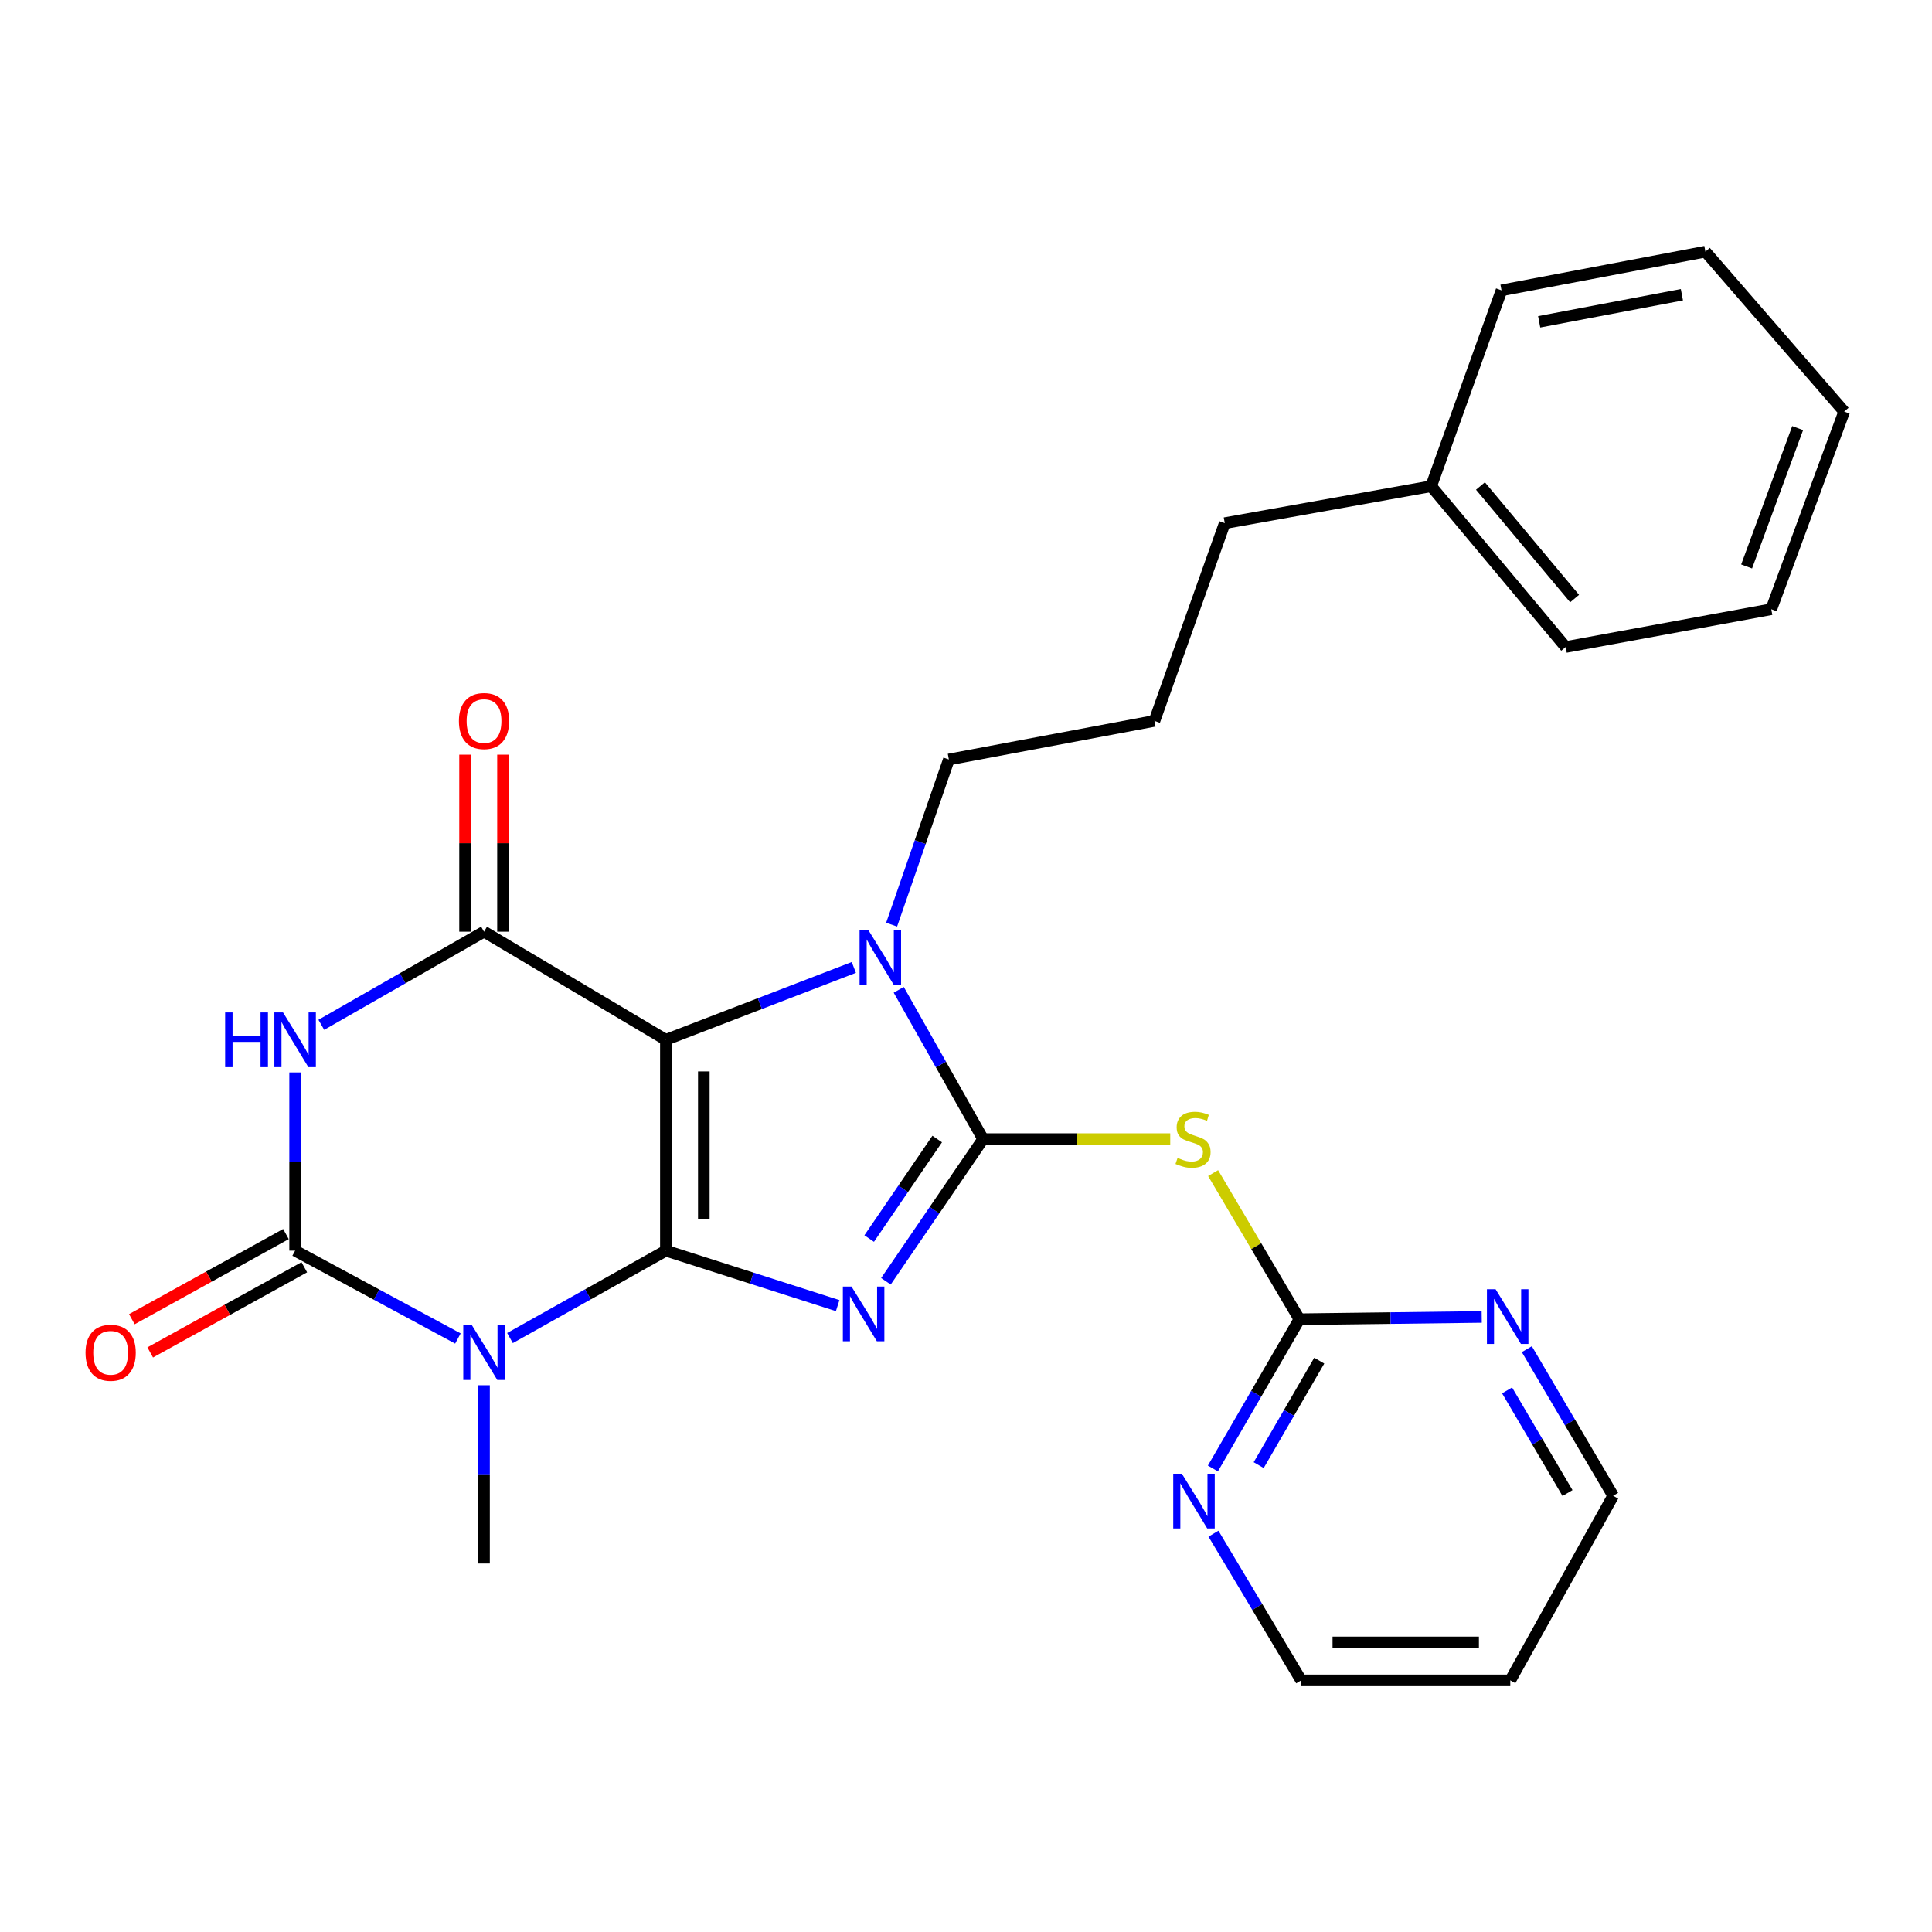 <?xml version='1.0' encoding='iso-8859-1'?>
<svg version='1.1' baseProfile='full'
              xmlns='http://www.w3.org/2000/svg'
                      xmlns:rdkit='http://www.rdkit.org/xml'
                      xmlns:xlink='http://www.w3.org/1999/xlink'
                  xml:space='preserve'
width='1000px' height='1000px' viewBox='0 0 1000 1000'>
<!-- END OF HEADER -->
<rect style='opacity:1.0;fill:#FFFFFF;stroke:none' width='1000' height='1000' x='0' y='0'> </rect>
<path class='bond-0' d='M 344.66,647.338 L 389.119,661.566' style='fill:none;fill-rule:evenodd;stroke:#000000;stroke-width:6px;stroke-linecap:butt;stroke-linejoin:miter;stroke-opacity:1' />
<path class='bond-0' d='M 389.119,661.566 L 433.579,675.793' style='fill:none;fill-rule:evenodd;stroke:#0000FF;stroke-width:6px;stroke-linecap:butt;stroke-linejoin:miter;stroke-opacity:1' />
<path class='bond-1' d='M 344.66,647.338 L 344.66,538.196' style='fill:none;fill-rule:evenodd;stroke:#000000;stroke-width:6px;stroke-linecap:butt;stroke-linejoin:miter;stroke-opacity:1' />
<path class='bond-1' d='M 364.297,630.967 L 364.297,554.567' style='fill:none;fill-rule:evenodd;stroke:#000000;stroke-width:6px;stroke-linecap:butt;stroke-linejoin:miter;stroke-opacity:1' />
<path class='bond-3' d='M 344.66,647.338 L 304.313,669.957' style='fill:none;fill-rule:evenodd;stroke:#000000;stroke-width:6px;stroke-linecap:butt;stroke-linejoin:miter;stroke-opacity:1' />
<path class='bond-3' d='M 304.313,669.957 L 263.967,692.576' style='fill:none;fill-rule:evenodd;stroke:#0000FF;stroke-width:6px;stroke-linecap:butt;stroke-linejoin:miter;stroke-opacity:1' />
<path class='bond-2' d='M 458.557,663.19 L 483.705,626.396' style='fill:none;fill-rule:evenodd;stroke:#0000FF;stroke-width:6px;stroke-linecap:butt;stroke-linejoin:miter;stroke-opacity:1' />
<path class='bond-2' d='M 483.705,626.396 L 508.854,589.603' style='fill:none;fill-rule:evenodd;stroke:#000000;stroke-width:6px;stroke-linecap:butt;stroke-linejoin:miter;stroke-opacity:1' />
<path class='bond-2' d='M 449.889,641.07 L 467.493,615.315' style='fill:none;fill-rule:evenodd;stroke:#0000FF;stroke-width:6px;stroke-linecap:butt;stroke-linejoin:miter;stroke-opacity:1' />
<path class='bond-2' d='M 467.493,615.315 L 485.097,589.56' style='fill:none;fill-rule:evenodd;stroke:#000000;stroke-width:6px;stroke-linecap:butt;stroke-linejoin:miter;stroke-opacity:1' />
<path class='bond-6' d='M 344.66,538.196 L 250.529,482.239' style='fill:none;fill-rule:evenodd;stroke:#000000;stroke-width:6px;stroke-linecap:butt;stroke-linejoin:miter;stroke-opacity:1' />
<path class='bond-7' d='M 344.66,538.196 L 393.302,519.468' style='fill:none;fill-rule:evenodd;stroke:#000000;stroke-width:6px;stroke-linecap:butt;stroke-linejoin:miter;stroke-opacity:1' />
<path class='bond-7' d='M 393.302,519.468 L 441.944,500.741' style='fill:none;fill-rule:evenodd;stroke:#0000FF;stroke-width:6px;stroke-linecap:butt;stroke-linejoin:miter;stroke-opacity:1' />
<path class='bond-8' d='M 508.854,589.603 L 557.287,589.603' style='fill:none;fill-rule:evenodd;stroke:#000000;stroke-width:6px;stroke-linecap:butt;stroke-linejoin:miter;stroke-opacity:1' />
<path class='bond-8' d='M 557.287,589.603 L 605.72,589.603' style='fill:none;fill-rule:evenodd;stroke:#CCCC00;stroke-width:6px;stroke-linecap:butt;stroke-linejoin:miter;stroke-opacity:1' />
<path class='bond-27' d='M 508.854,589.603 L 487.02,550.964' style='fill:none;fill-rule:evenodd;stroke:#000000;stroke-width:6px;stroke-linecap:butt;stroke-linejoin:miter;stroke-opacity:1' />
<path class='bond-27' d='M 487.02,550.964 L 465.186,512.325' style='fill:none;fill-rule:evenodd;stroke:#0000FF;stroke-width:6px;stroke-linecap:butt;stroke-linejoin:miter;stroke-opacity:1' />
<path class='bond-4' d='M 237.011,692.814 L 194.883,670.076' style='fill:none;fill-rule:evenodd;stroke:#0000FF;stroke-width:6px;stroke-linecap:butt;stroke-linejoin:miter;stroke-opacity:1' />
<path class='bond-4' d='M 194.883,670.076 L 152.754,647.338' style='fill:none;fill-rule:evenodd;stroke:#000000;stroke-width:6px;stroke-linecap:butt;stroke-linejoin:miter;stroke-opacity:1' />
<path class='bond-14' d='M 250.529,716.998 L 250.529,763.131' style='fill:none;fill-rule:evenodd;stroke:#0000FF;stroke-width:6px;stroke-linecap:butt;stroke-linejoin:miter;stroke-opacity:1' />
<path class='bond-14' d='M 250.529,763.131 L 250.529,809.263' style='fill:none;fill-rule:evenodd;stroke:#000000;stroke-width:6px;stroke-linecap:butt;stroke-linejoin:miter;stroke-opacity:1' />
<path class='bond-5' d='M 152.754,647.338 L 152.754,601.211' style='fill:none;fill-rule:evenodd;stroke:#000000;stroke-width:6px;stroke-linecap:butt;stroke-linejoin:miter;stroke-opacity:1' />
<path class='bond-5' d='M 152.754,601.211 L 152.754,555.084' style='fill:none;fill-rule:evenodd;stroke:#0000FF;stroke-width:6px;stroke-linecap:butt;stroke-linejoin:miter;stroke-opacity:1' />
<path class='bond-10' d='M 148.005,638.745 L 108.127,660.784' style='fill:none;fill-rule:evenodd;stroke:#000000;stroke-width:6px;stroke-linecap:butt;stroke-linejoin:miter;stroke-opacity:1' />
<path class='bond-10' d='M 108.127,660.784 L 68.249,682.824' style='fill:none;fill-rule:evenodd;stroke:#FF0000;stroke-width:6px;stroke-linecap:butt;stroke-linejoin:miter;stroke-opacity:1' />
<path class='bond-10' d='M 157.504,655.932 L 117.626,677.972' style='fill:none;fill-rule:evenodd;stroke:#000000;stroke-width:6px;stroke-linecap:butt;stroke-linejoin:miter;stroke-opacity:1' />
<path class='bond-10' d='M 117.626,677.972 L 77.748,700.011' style='fill:none;fill-rule:evenodd;stroke:#FF0000;stroke-width:6px;stroke-linecap:butt;stroke-linejoin:miter;stroke-opacity:1' />
<path class='bond-28' d='M 166.311,530.437 L 208.42,506.338' style='fill:none;fill-rule:evenodd;stroke:#0000FF;stroke-width:6px;stroke-linecap:butt;stroke-linejoin:miter;stroke-opacity:1' />
<path class='bond-28' d='M 208.42,506.338 L 250.529,482.239' style='fill:none;fill-rule:evenodd;stroke:#000000;stroke-width:6px;stroke-linecap:butt;stroke-linejoin:miter;stroke-opacity:1' />
<path class='bond-11' d='M 260.348,482.239 L 260.348,436.428' style='fill:none;fill-rule:evenodd;stroke:#000000;stroke-width:6px;stroke-linecap:butt;stroke-linejoin:miter;stroke-opacity:1' />
<path class='bond-11' d='M 260.348,436.428 L 260.348,390.616' style='fill:none;fill-rule:evenodd;stroke:#FF0000;stroke-width:6px;stroke-linecap:butt;stroke-linejoin:miter;stroke-opacity:1' />
<path class='bond-11' d='M 240.71,482.239 L 240.71,436.428' style='fill:none;fill-rule:evenodd;stroke:#000000;stroke-width:6px;stroke-linecap:butt;stroke-linejoin:miter;stroke-opacity:1' />
<path class='bond-11' d='M 240.71,436.428 L 240.71,390.616' style='fill:none;fill-rule:evenodd;stroke:#FF0000;stroke-width:6px;stroke-linecap:butt;stroke-linejoin:miter;stroke-opacity:1' />
<path class='bond-15' d='M 461.504,478.593 L 476.32,435.855' style='fill:none;fill-rule:evenodd;stroke:#0000FF;stroke-width:6px;stroke-linecap:butt;stroke-linejoin:miter;stroke-opacity:1' />
<path class='bond-15' d='M 476.32,435.855 L 491.136,393.116' style='fill:none;fill-rule:evenodd;stroke:#000000;stroke-width:6px;stroke-linecap:butt;stroke-linejoin:miter;stroke-opacity:1' />
<path class='bond-9' d='M 627.901,607.19 L 650.234,645.015' style='fill:none;fill-rule:evenodd;stroke:#CCCC00;stroke-width:6px;stroke-linecap:butt;stroke-linejoin:miter;stroke-opacity:1' />
<path class='bond-9' d='M 650.234,645.015 L 672.568,682.839' style='fill:none;fill-rule:evenodd;stroke:#000000;stroke-width:6px;stroke-linecap:butt;stroke-linejoin:miter;stroke-opacity:1' />
<path class='bond-12' d='M 672.568,682.839 L 650.18,721.465' style='fill:none;fill-rule:evenodd;stroke:#000000;stroke-width:6px;stroke-linecap:butt;stroke-linejoin:miter;stroke-opacity:1' />
<path class='bond-12' d='M 650.18,721.465 L 627.791,760.09' style='fill:none;fill-rule:evenodd;stroke:#0000FF;stroke-width:6px;stroke-linecap:butt;stroke-linejoin:miter;stroke-opacity:1' />
<path class='bond-12' d='M 682.842,704.275 L 667.17,731.312' style='fill:none;fill-rule:evenodd;stroke:#000000;stroke-width:6px;stroke-linecap:butt;stroke-linejoin:miter;stroke-opacity:1' />
<path class='bond-12' d='M 667.17,731.312 L 651.498,758.35' style='fill:none;fill-rule:evenodd;stroke:#0000FF;stroke-width:6px;stroke-linecap:butt;stroke-linejoin:miter;stroke-opacity:1' />
<path class='bond-13' d='M 672.568,682.839 L 719.751,682.242' style='fill:none;fill-rule:evenodd;stroke:#000000;stroke-width:6px;stroke-linecap:butt;stroke-linejoin:miter;stroke-opacity:1' />
<path class='bond-13' d='M 719.751,682.242 L 766.933,681.645' style='fill:none;fill-rule:evenodd;stroke:#0000FF;stroke-width:6px;stroke-linecap:butt;stroke-linejoin:miter;stroke-opacity:1' />
<path class='bond-17' d='M 628.09,793.832 L 650.787,831.79' style='fill:none;fill-rule:evenodd;stroke:#0000FF;stroke-width:6px;stroke-linecap:butt;stroke-linejoin:miter;stroke-opacity:1' />
<path class='bond-17' d='M 650.787,831.79 L 673.484,869.748' style='fill:none;fill-rule:evenodd;stroke:#000000;stroke-width:6px;stroke-linecap:butt;stroke-linejoin:miter;stroke-opacity:1' />
<path class='bond-18' d='M 790.288,698.326 L 812.625,736.273' style='fill:none;fill-rule:evenodd;stroke:#0000FF;stroke-width:6px;stroke-linecap:butt;stroke-linejoin:miter;stroke-opacity:1' />
<path class='bond-18' d='M 812.625,736.273 L 834.962,774.221' style='fill:none;fill-rule:evenodd;stroke:#000000;stroke-width:6px;stroke-linecap:butt;stroke-linejoin:miter;stroke-opacity:1' />
<path class='bond-18' d='M 780.065,719.672 L 795.701,746.235' style='fill:none;fill-rule:evenodd;stroke:#0000FF;stroke-width:6px;stroke-linecap:butt;stroke-linejoin:miter;stroke-opacity:1' />
<path class='bond-18' d='M 795.701,746.235 L 811.337,772.798' style='fill:none;fill-rule:evenodd;stroke:#000000;stroke-width:6px;stroke-linecap:butt;stroke-linejoin:miter;stroke-opacity:1' />
<path class='bond-20' d='M 491.136,393.116 L 597.54,373.129' style='fill:none;fill-rule:evenodd;stroke:#000000;stroke-width:6px;stroke-linecap:butt;stroke-linejoin:miter;stroke-opacity:1' />
<path class='bond-16' d='M 781.722,869.748 L 834.962,774.221' style='fill:none;fill-rule:evenodd;stroke:#000000;stroke-width:6px;stroke-linecap:butt;stroke-linejoin:miter;stroke-opacity:1' />
<path class='bond-29' d='M 781.722,869.748 L 673.484,869.748' style='fill:none;fill-rule:evenodd;stroke:#000000;stroke-width:6px;stroke-linecap:butt;stroke-linejoin:miter;stroke-opacity:1' />
<path class='bond-29' d='M 765.486,850.11 L 689.72,850.11' style='fill:none;fill-rule:evenodd;stroke:#000000;stroke-width:6px;stroke-linecap:butt;stroke-linejoin:miter;stroke-opacity:1' />
<path class='bond-19' d='M 740.777,251.669 L 633.936,270.783' style='fill:none;fill-rule:evenodd;stroke:#000000;stroke-width:6px;stroke-linecap:butt;stroke-linejoin:miter;stroke-opacity:1' />
<path class='bond-22' d='M 740.777,251.669 L 810.393,334.9' style='fill:none;fill-rule:evenodd;stroke:#000000;stroke-width:6px;stroke-linecap:butt;stroke-linejoin:miter;stroke-opacity:1' />
<path class='bond-22' d='M 766.282,251.554 L 815.014,309.816' style='fill:none;fill-rule:evenodd;stroke:#000000;stroke-width:6px;stroke-linecap:butt;stroke-linejoin:miter;stroke-opacity:1' />
<path class='bond-23' d='M 740.777,251.669 L 777.183,150.283' style='fill:none;fill-rule:evenodd;stroke:#000000;stroke-width:6px;stroke-linecap:butt;stroke-linejoin:miter;stroke-opacity:1' />
<path class='bond-21' d='M 597.54,373.129 L 633.936,270.783' style='fill:none;fill-rule:evenodd;stroke:#000000;stroke-width:6px;stroke-linecap:butt;stroke-linejoin:miter;stroke-opacity:1' />
<path class='bond-25' d='M 810.393,334.9 L 916.808,315.339' style='fill:none;fill-rule:evenodd;stroke:#000000;stroke-width:6px;stroke-linecap:butt;stroke-linejoin:miter;stroke-opacity:1' />
<path class='bond-24' d='M 777.183,150.283 L 882.715,130.252' style='fill:none;fill-rule:evenodd;stroke:#000000;stroke-width:6px;stroke-linecap:butt;stroke-linejoin:miter;stroke-opacity:1' />
<path class='bond-24' d='M 796.675,166.572 L 870.547,152.55' style='fill:none;fill-rule:evenodd;stroke:#000000;stroke-width:6px;stroke-linecap:butt;stroke-linejoin:miter;stroke-opacity:1' />
<path class='bond-26' d='M 882.715,130.252 L 954.545,213.037' style='fill:none;fill-rule:evenodd;stroke:#000000;stroke-width:6px;stroke-linecap:butt;stroke-linejoin:miter;stroke-opacity:1' />
<path class='bond-30' d='M 916.808,315.339 L 954.545,213.037' style='fill:none;fill-rule:evenodd;stroke:#000000;stroke-width:6px;stroke-linecap:butt;stroke-linejoin:miter;stroke-opacity:1' />
<path class='bond-30' d='M 904.044,293.197 L 930.461,221.586' style='fill:none;fill-rule:evenodd;stroke:#000000;stroke-width:6px;stroke-linecap:butt;stroke-linejoin:miter;stroke-opacity:1' />
<path  class='atom-1' d='M 440.745 665.93
L 450.025 680.93
Q 450.945 682.41, 452.425 685.09
Q 453.905 687.77, 453.985 687.93
L 453.985 665.93
L 457.745 665.93
L 457.745 694.25
L 453.865 694.25
L 443.905 677.85
Q 442.745 675.93, 441.505 673.73
Q 440.305 671.53, 439.945 670.85
L 439.945 694.25
L 436.265 694.25
L 436.265 665.93
L 440.745 665.93
' fill='#0000FF'/>
<path  class='atom-4' d='M 244.269 685.95
L 253.549 700.95
Q 254.469 702.43, 255.949 705.11
Q 257.429 707.79, 257.509 707.95
L 257.509 685.95
L 261.269 685.95
L 261.269 714.27
L 257.389 714.27
L 247.429 697.87
Q 246.269 695.95, 245.029 693.75
Q 243.829 691.55, 243.469 690.87
L 243.469 714.27
L 239.789 714.27
L 239.789 685.95
L 244.269 685.95
' fill='#0000FF'/>
<path  class='atom-6' d='M 116.534 524.036
L 120.374 524.036
L 120.374 536.076
L 134.854 536.076
L 134.854 524.036
L 138.694 524.036
L 138.694 552.356
L 134.854 552.356
L 134.854 539.276
L 120.374 539.276
L 120.374 552.356
L 116.534 552.356
L 116.534 524.036
' fill='#0000FF'/>
<path  class='atom-6' d='M 146.494 524.036
L 155.774 539.036
Q 156.694 540.516, 158.174 543.196
Q 159.654 545.876, 159.734 546.036
L 159.734 524.036
L 163.494 524.036
L 163.494 552.356
L 159.614 552.356
L 149.654 535.956
Q 148.494 534.036, 147.254 531.836
Q 146.054 529.636, 145.694 528.956
L 145.694 552.356
L 142.014 552.356
L 142.014 524.036
L 146.494 524.036
' fill='#0000FF'/>
<path  class='atom-8' d='M 449.397 481.301
L 458.677 496.301
Q 459.597 497.781, 461.077 500.461
Q 462.557 503.141, 462.637 503.301
L 462.637 481.301
L 466.397 481.301
L 466.397 509.621
L 462.517 509.621
L 452.557 493.221
Q 451.397 491.301, 450.157 489.101
Q 448.957 486.901, 448.597 486.221
L 448.597 509.621
L 444.917 509.621
L 444.917 481.301
L 449.397 481.301
' fill='#0000FF'/>
<path  class='atom-9' d='M 609.516 599.323
Q 609.836 599.443, 611.156 600.003
Q 612.476 600.563, 613.916 600.923
Q 615.396 601.243, 616.836 601.243
Q 619.516 601.243, 621.076 599.963
Q 622.636 598.643, 622.636 596.363
Q 622.636 594.803, 621.836 593.843
Q 621.076 592.883, 619.876 592.363
Q 618.676 591.843, 616.676 591.243
Q 614.156 590.483, 612.636 589.763
Q 611.156 589.043, 610.076 587.523
Q 609.036 586.003, 609.036 583.443
Q 609.036 579.883, 611.436 577.683
Q 613.876 575.483, 618.676 575.483
Q 621.956 575.483, 625.676 577.043
L 624.756 580.123
Q 621.356 578.723, 618.796 578.723
Q 616.036 578.723, 614.516 579.883
Q 612.996 581.003, 613.036 582.963
Q 613.036 584.483, 613.796 585.403
Q 614.596 586.323, 615.716 586.843
Q 616.876 587.363, 618.796 587.963
Q 621.356 588.763, 622.876 589.563
Q 624.396 590.363, 625.476 592.003
Q 626.596 593.603, 626.596 596.363
Q 626.596 600.283, 623.956 602.403
Q 621.356 604.483, 616.996 604.483
Q 614.476 604.483, 612.556 603.923
Q 610.676 603.403, 608.436 602.483
L 609.516 599.323
' fill='#CCCC00'/>
<path  class='atom-11' d='M 44.271 700.19
Q 44.271 693.39, 47.631 689.59
Q 50.991 685.79, 57.271 685.79
Q 63.551 685.79, 66.911 689.59
Q 70.271 693.39, 70.271 700.19
Q 70.271 707.07, 66.871 710.99
Q 63.471 714.87, 57.271 714.87
Q 51.031 714.87, 47.631 710.99
Q 44.271 707.11, 44.271 700.19
M 57.271 711.67
Q 61.591 711.67, 63.911 708.79
Q 66.271 705.87, 66.271 700.19
Q 66.271 694.63, 63.911 691.83
Q 61.591 688.99, 57.271 688.99
Q 52.951 688.99, 50.591 691.79
Q 48.271 694.59, 48.271 700.19
Q 48.271 705.91, 50.591 708.79
Q 52.951 711.67, 57.271 711.67
' fill='#FF0000'/>
<path  class='atom-12' d='M 237.529 373.209
Q 237.529 366.409, 240.889 362.609
Q 244.249 358.809, 250.529 358.809
Q 256.809 358.809, 260.169 362.609
Q 263.529 366.409, 263.529 373.209
Q 263.529 380.089, 260.129 384.009
Q 256.729 387.889, 250.529 387.889
Q 244.289 387.889, 240.889 384.009
Q 237.529 380.129, 237.529 373.209
M 250.529 384.689
Q 254.849 384.689, 257.169 381.809
Q 259.529 378.889, 259.529 373.209
Q 259.529 367.649, 257.169 364.849
Q 254.849 362.009, 250.529 362.009
Q 246.209 362.009, 243.849 364.809
Q 241.529 367.609, 241.529 373.209
Q 241.529 378.929, 243.849 381.809
Q 246.209 384.689, 250.529 384.689
' fill='#FF0000'/>
<path  class='atom-13' d='M 611.747 762.81
L 621.027 777.81
Q 621.947 779.29, 623.427 781.97
Q 624.907 784.65, 624.987 784.81
L 624.987 762.81
L 628.747 762.81
L 628.747 791.13
L 624.867 791.13
L 614.907 774.73
Q 613.747 772.81, 612.507 770.61
Q 611.307 768.41, 610.947 767.73
L 610.947 791.13
L 607.267 791.13
L 607.267 762.81
L 611.747 762.81
' fill='#0000FF'/>
<path  class='atom-14' d='M 774.109 667.315
L 783.389 682.315
Q 784.309 683.795, 785.789 686.475
Q 787.269 689.155, 787.349 689.315
L 787.349 667.315
L 791.109 667.315
L 791.109 695.635
L 787.229 695.635
L 777.269 679.235
Q 776.109 677.315, 774.869 675.115
Q 773.669 672.915, 773.309 672.235
L 773.309 695.635
L 769.629 695.635
L 769.629 667.315
L 774.109 667.315
' fill='#0000FF'/>
</svg>
